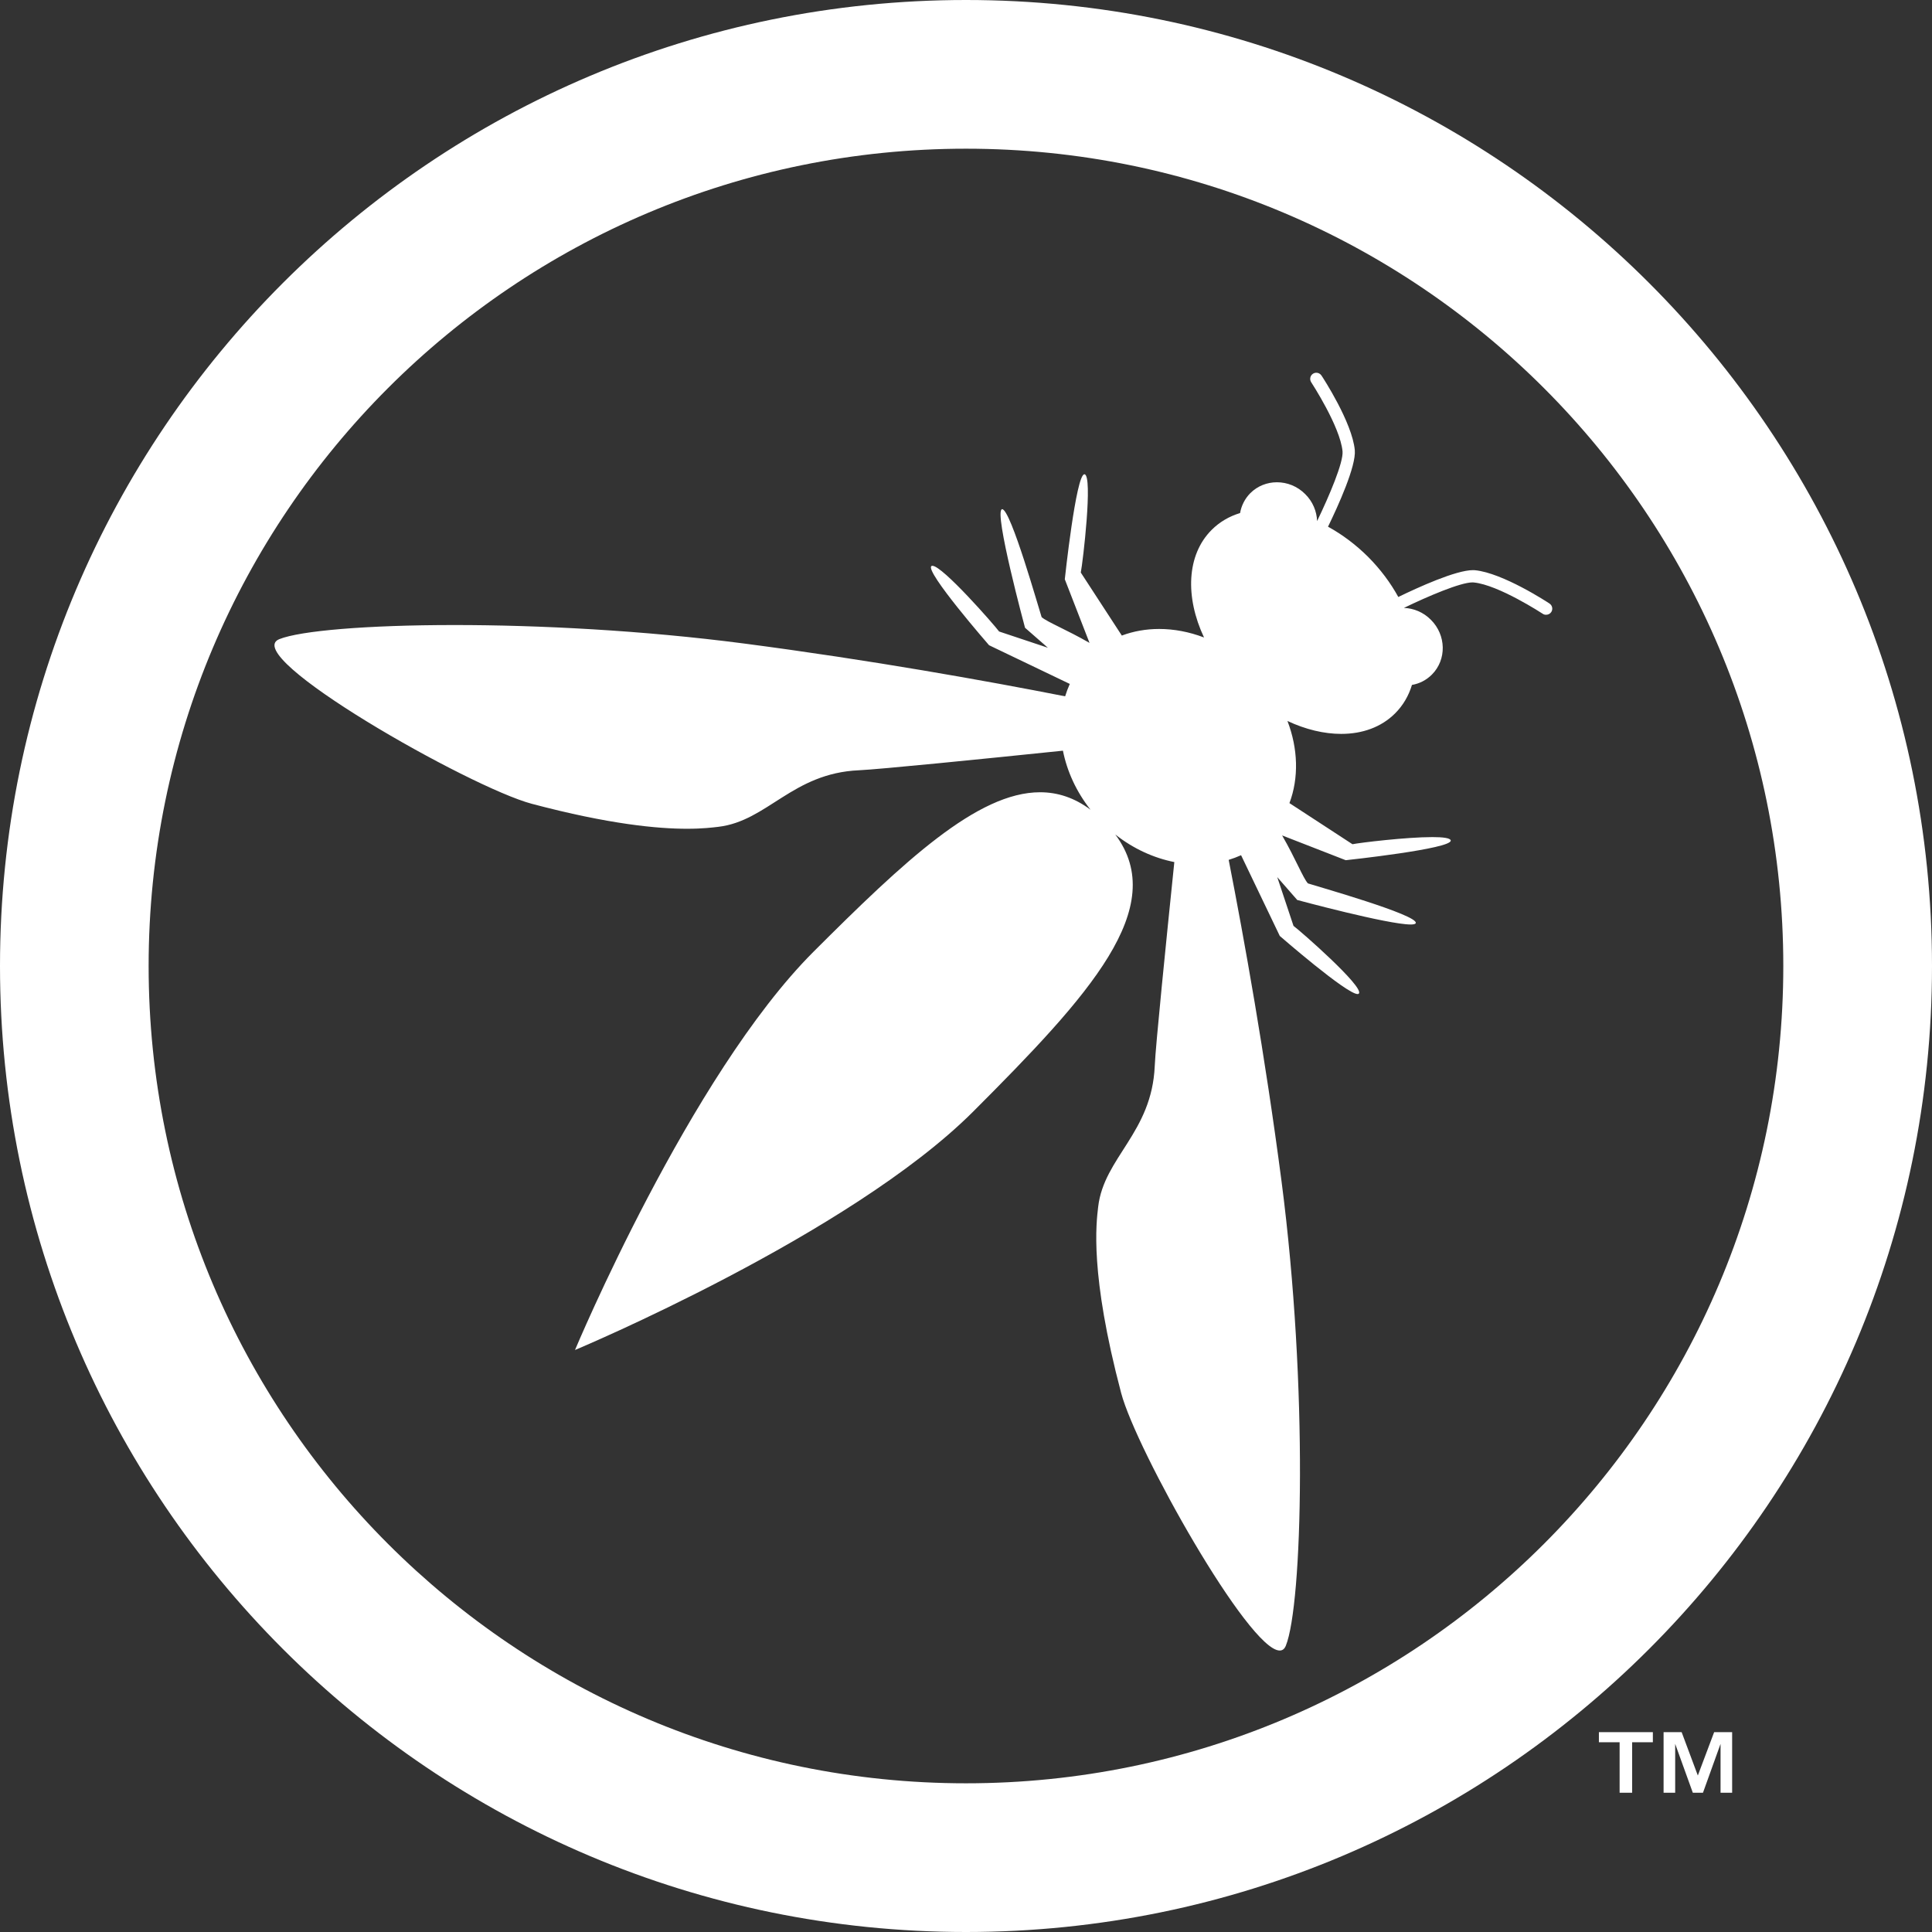 <?xml version="1.0" encoding="UTF-8"?>
<svg width="29px" height="29px" viewBox="0 0 29 29" version="1.1" xmlns="http://www.w3.org/2000/svg" xmlns:xlink="http://www.w3.org/1999/xlink">
    <rect x="0" y="0" width="29" height="29" fill="#333333" stroke="none"/>
    <title>owsap-white-icon</title>
    <g id="Security" stroke="none" stroke-width="1" fill="none" fill-rule="evenodd">
        <g id="owsap-white-icon" fill="#FFFFFF" fill-rule="nonzero">
            <g id="g10" transform="translate(14.5, 14.5) scale(-1, 1) rotate(-180) translate(-14.5, -14.5) ">
                <g id="g12" transform="translate(0, 0)">
                    <path d="M14.5,0 C6.492,0 1.81890999e-14,6.492 1.81890999e-14,14.5 C1.81890999e-14,22.508 6.492,29 14.5,29 C22.508,29 29,22.508 29,14.5 C29,6.492 22.508,0 14.5,0 M14.5,26.768 C7.724,26.768 2.231,21.276 2.231,14.5 C2.231,7.725 7.724,2.232 14.5,2.232 C21.275,2.232 26.768,7.725 26.768,14.5 C26.768,21.276 21.275,26.768 14.5,26.768" id="path14"></path>
                    <path d="M19.209,4.225 C18.745,4.225 17.056,7.233 16.829,8.09 C16.354,9.886 16.456,10.644 16.484,10.886 C16.571,11.627 17.29,11.997 17.333,12.998 C17.346,13.307 17.503,14.853 17.627,16.06 C17.32,16.121 17.013,16.259 16.741,16.474 C17.559,15.378 16.355,14.063 14.607,12.314 C12.75,10.459 8.631,8.736 8.631,8.736 C8.631,8.736 10.354,12.856 12.209,14.712 C13.574,16.076 14.673,17.108 15.612,17.108 C15.876,17.108 16.128,17.026 16.369,16.846 C16.154,17.119 16.016,17.425 15.955,17.732 C14.748,17.607 13.202,17.452 12.893,17.438 C11.892,17.394 11.521,16.676 10.782,16.589 C10.696,16.579 10.548,16.56 10.313,16.56 C9.878,16.56 9.15,16.625 7.985,16.934 C7.053,17.18 3.578,19.157 4.192,19.406 C4.506,19.532 5.505,19.618 6.82,19.618 C8.085,19.618 9.643,19.539 11.165,19.341 C13.063,19.093 14.803,18.781 15.988,18.548 C16.008,18.612 16.031,18.674 16.058,18.734 L14.846,19.315 C14.846,19.315 13.878,20.426 13.981,20.503 C13.985,20.506 13.99,20.507 13.996,20.507 C14.148,20.507 14.923,19.621 14.997,19.521 C15.055,19.502 15.383,19.392 15.729,19.277 L15.386,19.577 C15.386,19.577 14.916,21.315 15.039,21.356 C15.04,21.356 15.042,21.357 15.043,21.357 C15.172,21.357 15.598,19.845 15.635,19.737 C15.718,19.663 16.001,19.553 16.354,19.35 L15.983,20.305 C15.983,20.305 16.151,21.881 16.277,21.881 C16.278,21.881 16.279,21.881 16.28,21.881 C16.406,21.856 16.255,20.566 16.223,20.406 C16.269,20.335 16.554,19.898 16.839,19.46 C17.015,19.526 17.204,19.559 17.399,19.559 C17.621,19.559 17.851,19.516 18.073,19.431 C17.788,20.037 17.81,20.669 18.187,21.046 C18.307,21.166 18.452,21.25 18.614,21.299 C18.633,21.409 18.685,21.514 18.768,21.598 C18.878,21.707 19.021,21.761 19.167,21.761 C19.32,21.761 19.474,21.702 19.592,21.583 C19.706,21.47 19.765,21.324 19.77,21.178 C19.952,21.554 20.167,22.061 20.152,22.225 C20.117,22.597 19.686,23.255 19.682,23.262 C19.654,23.304 19.665,23.362 19.708,23.39 C19.724,23.4 19.741,23.405 19.759,23.405 C19.789,23.405 19.818,23.39 19.836,23.363 C19.855,23.335 20.297,22.66 20.336,22.243 C20.358,22.004 20.084,21.402 19.934,21.094 C20.144,20.979 20.349,20.827 20.536,20.641 C20.722,20.454 20.874,20.249 20.989,20.039 C21.285,20.183 21.853,20.442 22.109,20.442 C22.119,20.442 22.129,20.442 22.138,20.441 C22.555,20.402 23.23,19.96 23.258,19.941 C23.301,19.913 23.313,19.856 23.285,19.813 C23.267,19.786 23.237,19.772 23.207,19.772 C23.19,19.772 23.172,19.776 23.157,19.787 C23.15,19.791 22.492,20.222 22.121,20.257 C22.115,20.257 22.109,20.258 22.103,20.258 C21.922,20.258 21.436,20.051 21.073,19.875 C21.219,19.87 21.365,19.811 21.478,19.697 C21.71,19.466 21.716,19.097 21.493,18.874 C21.409,18.79 21.305,18.738 21.194,18.719 C21.145,18.557 21.061,18.412 20.941,18.292 C20.733,18.084 20.448,17.984 20.132,17.984 C19.875,17.984 19.597,18.05 19.325,18.178 C19.485,17.762 19.497,17.322 19.355,16.945 C19.793,16.659 20.231,16.374 20.301,16.328 C20.416,16.351 21.107,16.435 21.501,16.435 C21.659,16.435 21.769,16.421 21.776,16.385 C21.802,16.259 20.2,16.088 20.2,16.088 L19.245,16.46 C19.449,16.106 19.558,15.823 19.632,15.74 C19.742,15.703 21.292,15.266 21.251,15.144 C21.246,15.129 21.219,15.123 21.175,15.123 C20.833,15.123 19.472,15.491 19.472,15.491 L19.172,15.834 C19.287,15.488 19.396,15.16 19.416,15.102 C19.521,15.025 20.474,14.19 20.398,14.087 C20.394,14.081 20.387,14.079 20.378,14.079 C20.211,14.079 19.21,14.951 19.21,14.951 L18.629,16.163 C18.569,16.136 18.507,16.113 18.443,16.093 C18.675,14.908 18.988,13.168 19.236,11.27 C19.64,8.166 19.549,4.913 19.301,4.298 C19.281,4.248 19.25,4.225 19.209,4.225" id="path16"></path>
                </g>
            </g>
            <g id="tspan3769" transform="translate(24, 26)">
                <path d="M1.242,0 L1.485,0.651 L1.73,0 L2,0 L2,0.91 L1.826,0.91 L1.826,0.176 L1.562,0.91 L1.41,0.91 L1.145,0.176 L1.145,0.91 L0.971,0.91 L0.971,0 L1.242,0 Z M0,0.152 L0,0 L0.81,0 L0.81,0.152 L0.499,0.152 L0.499,0.91 L0.311,0.91 L0.311,0.152 L0,0.152 Z" id="Shape"></path>
            </g>
        </g>
    </g>
</svg>